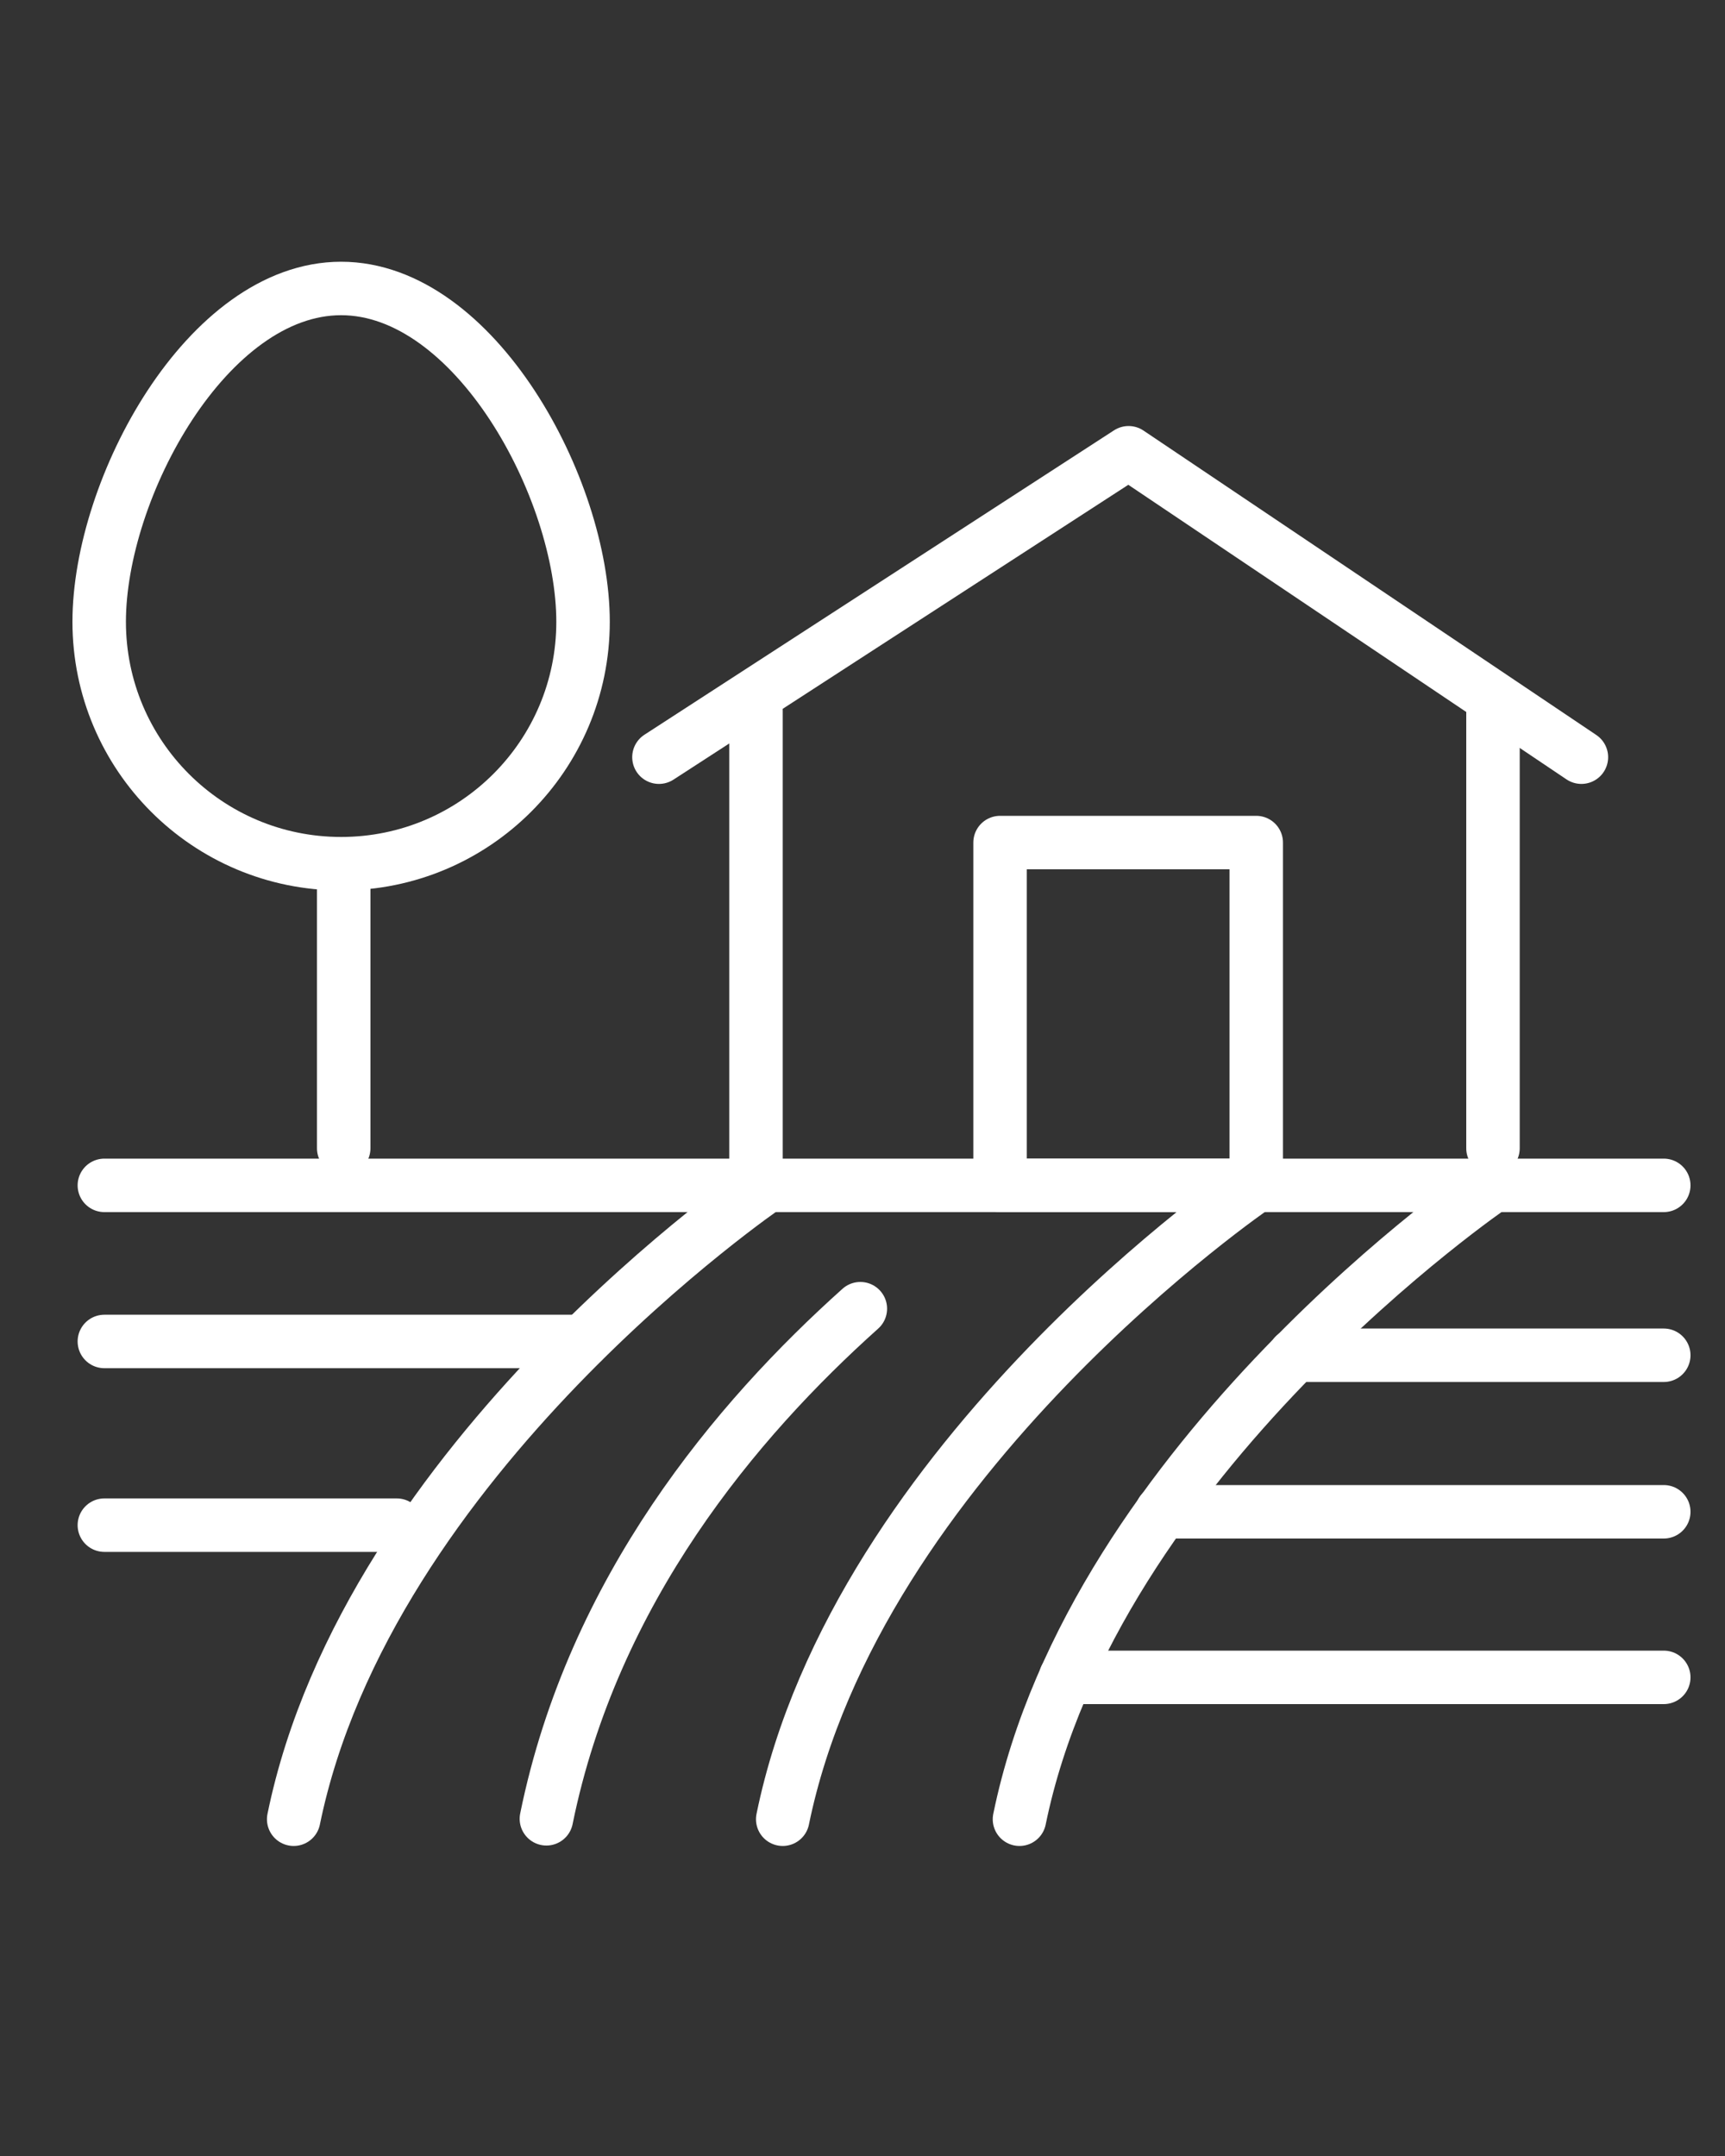 <?xml version="1.0" encoding="UTF-8"?>
<svg xmlns="http://www.w3.org/2000/svg" id="a" viewBox="0 0 40 50">
  <rect x="0" y="0" width="40" height="50" fill="#333333" stroke="none"/>
  <defs>
    <style>.c{fill:none;stroke:#fff;stroke-linecap:round;stroke-linejoin:round;stroke-width:1.24px;}</style>
  </defs>
  <g id="b">
    <g>
      <path class="c" d="M17.79,27.49s-9.26,6.3-10.98,14.7"></path>
      <path class="c" d="M19.95,30.35c-2.87,2.57-6.2,6.52-7.28,11.83"></path>
      <path class="c" d="M29.13,27.49s-9.26,6.3-10.98,14.7"></path>
      <path class="c" d="M34.62,27.49s-9.26,6.3-10.98,14.7"></path>
      <line class="c" x1="2.42" y1="31.11" x2="13.51" y2="31.11"></line>
      <line class="c" x1="2.42" y1="35.37" x2="9.2" y2="35.37"></line>
      <line class="c" x1="30.02" y1="31.43" x2="38.58" y2="31.43"></line>
      <line class="c" x1="26.94" y1="35.06" x2="38.58" y2="35.06"></line>
      <line class="c" x1="24.71" y1="38.9" x2="38.58" y2="38.9"></line>
      <line class="c" x1="2.42" y1="27.49" x2="38.58" y2="27.49"></line>
      <line class="c" x1="17.53" y1="27.49" x2="17.53" y2="16.48"></line>
      <line class="c" x1="34.62" y1="26.63" x2="34.62" y2="16.48"></line>
      <polyline class="c" points="15.28 17.56 26.17 10.5 36.67 17.56"></polyline>
      <line class="c" x1="7.97" y1="26.63" x2="7.97" y2="20.33"></line>
      <path class="c" d="M13.52,14.42c0,3.1-2.51,5.61-5.61,5.61s-5.61-2.51-5.61-5.61,2.51-7.73,5.61-7.73,5.61,4.64,5.61,7.73Z"></path>
      <rect class="c" x="23.19" y="19.54" width="5.94" height="7.95"></rect>
    </g>
  </g>
</svg>
